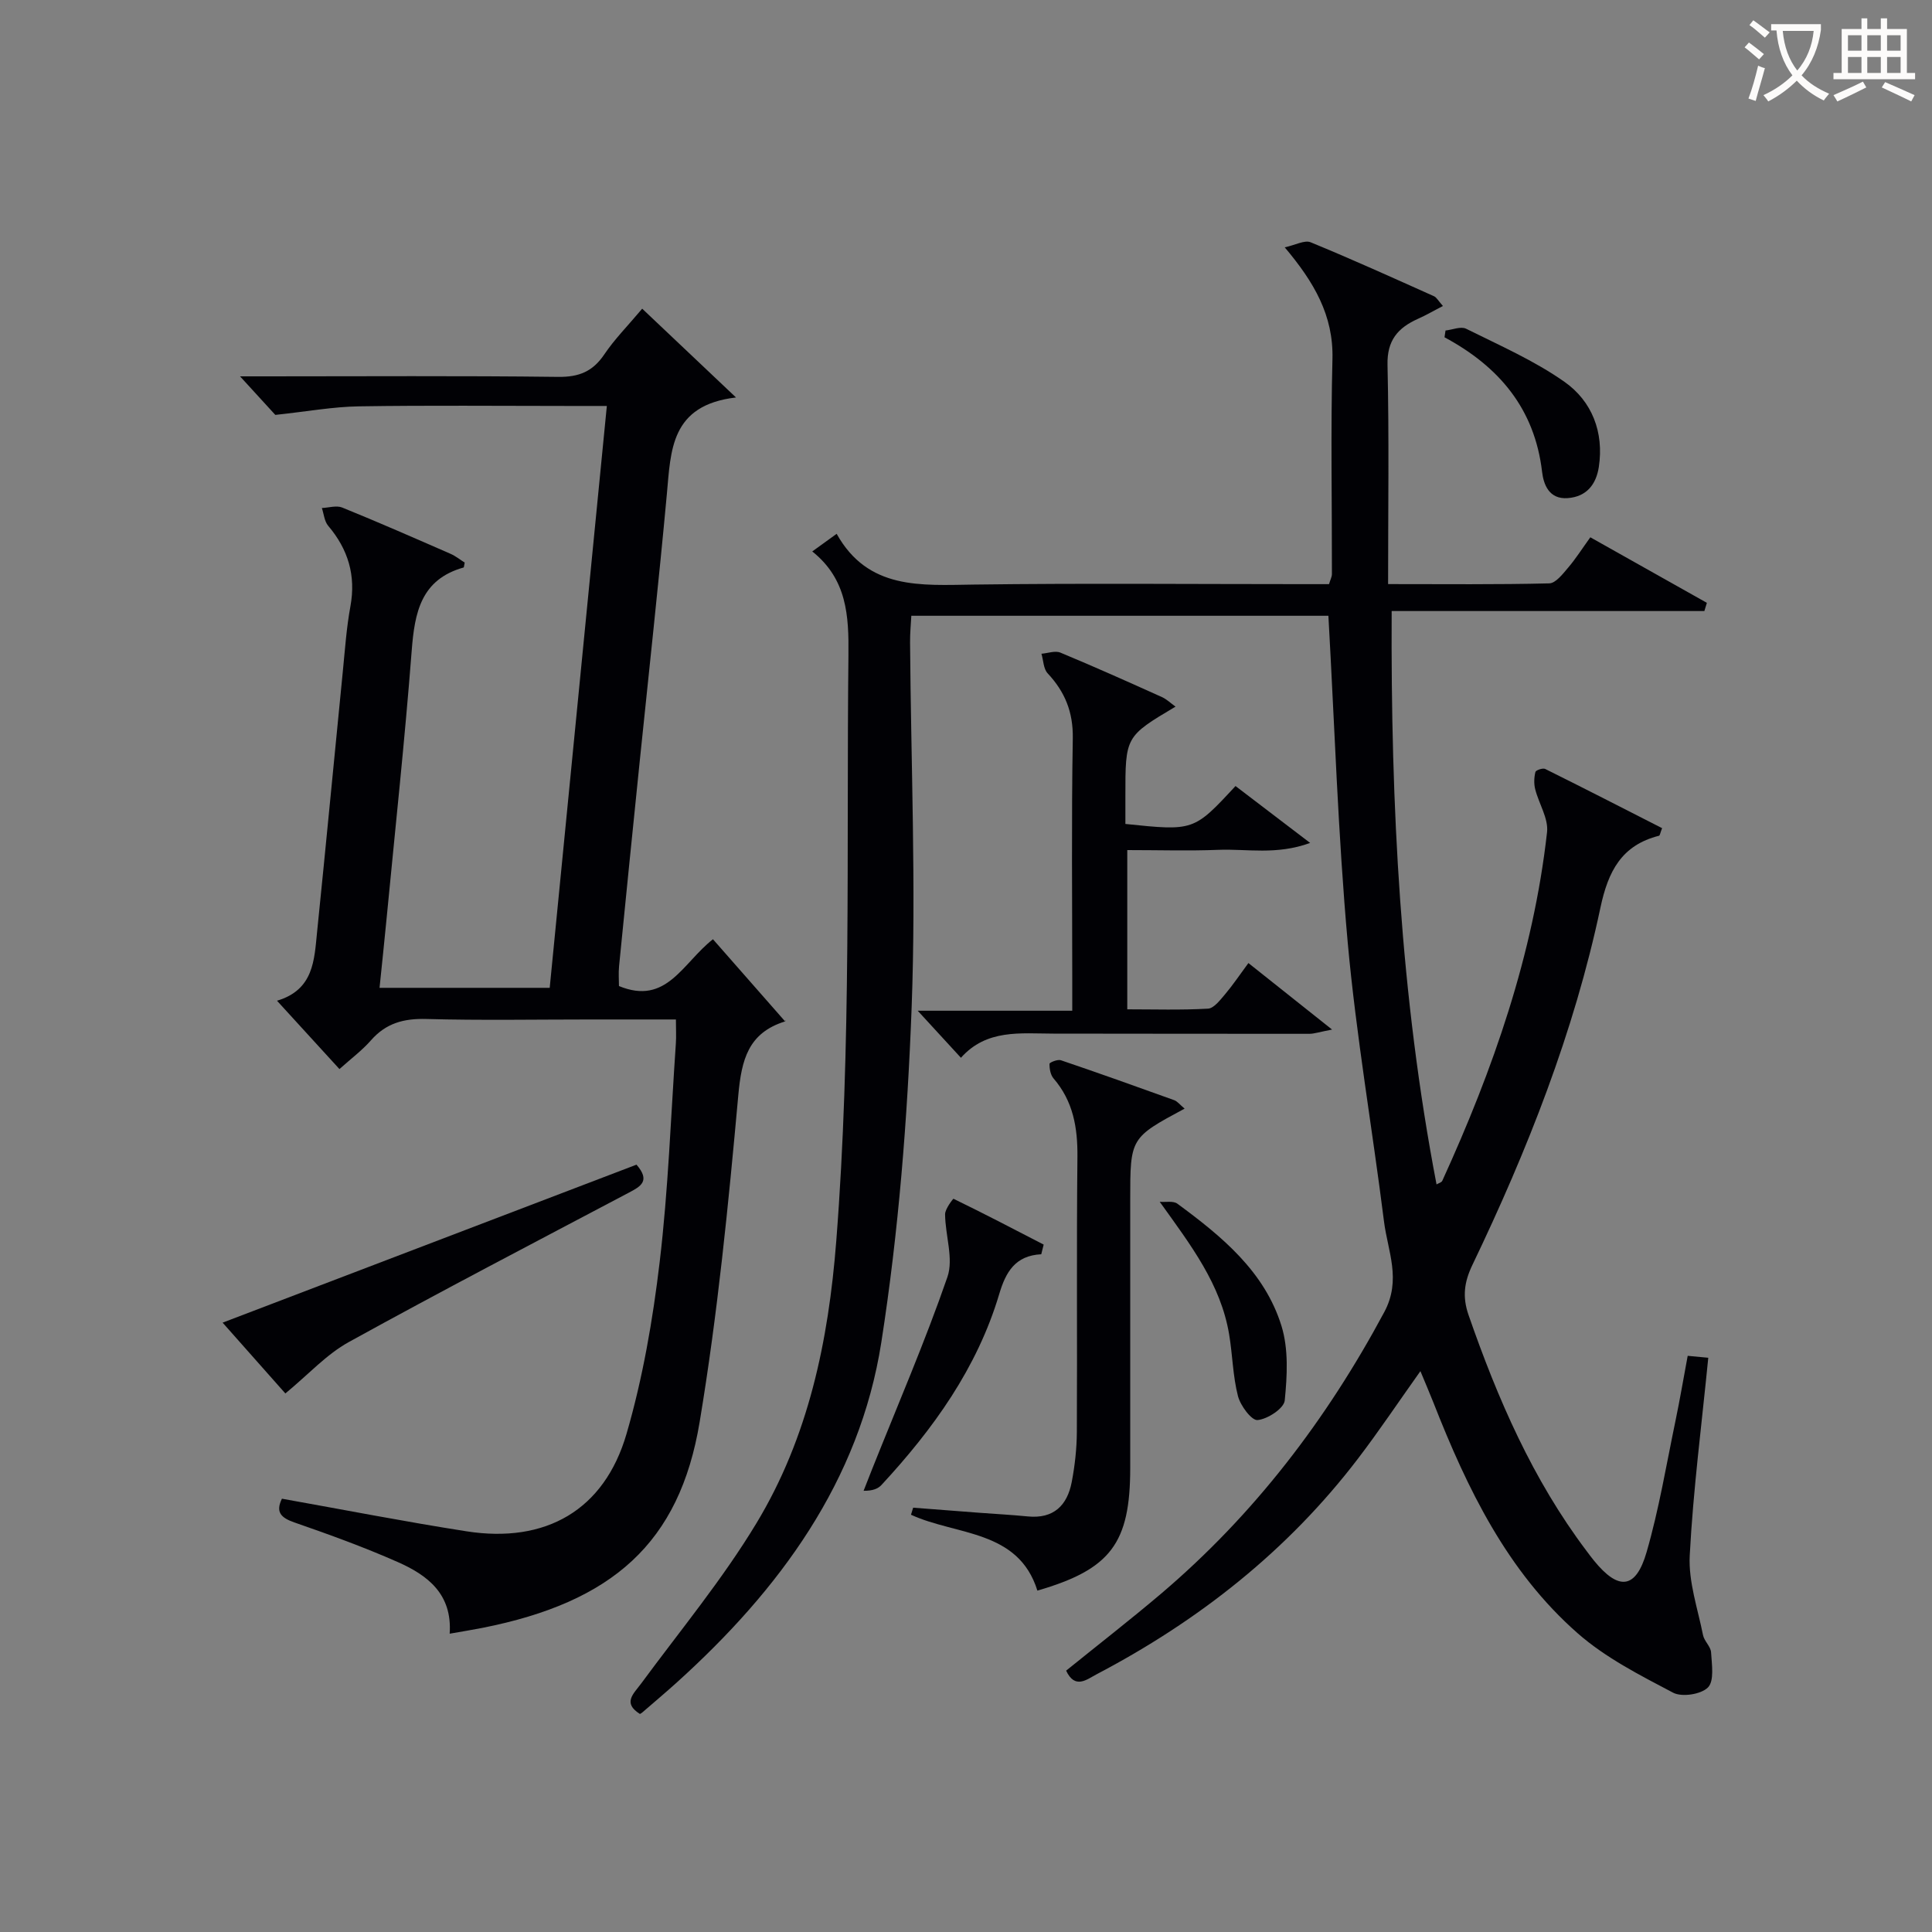 <svg enable-background="new 0 0 400 400" viewBox="0 0 400 400" xmlns="http://www.w3.org/2000/svg"><rect x="0" y="0" width="400" height="400" fill="#808080" stroke="none"/><g fill="#010105"><path d="m349.42 280.71c1.58.15 2.99.28 4.26.4-1.37 13.88-3.13 27.39-3.84 40.95-.28 5.43 1.66 10.99 2.75 16.46.25 1.26 1.59 2.36 1.67 3.58.15 2.49.69 5.9-.64 7.26-1.41 1.44-5.39 2.06-7.23 1.09-6.85-3.61-13.98-7.23-19.74-12.29-14.63-12.84-22.89-29.98-29.88-47.78-.78-1.98-1.63-3.94-2.69-6.5-4.51 6.34-8.51 12.32-12.86 18.03-14.58 19.13-33.02 33.64-54.23 44.76-2.01 1.06-4.42 3.13-6.26-.78 6.54-5.29 13.2-10.46 19.62-15.9 19.28-16.37 34.31-36.06 46.25-58.34 3.6-6.72.72-12.58-.06-18.77-2.42-19.27-5.76-38.44-7.51-57.76-2.01-22.33-2.71-44.79-4-67.63-28.25 0-56.98 0-86.35 0-.09 1.72-.28 3.63-.26 5.54.18 25.15 1.26 50.33.33 75.43-.87 23.2-2.7 46.51-6.28 69.44-4.5 28.79-21.1 51.25-42.36 70.45-2.35 2.12-4.77 4.15-7.17 6.23-.12.11-.28.17-.45.28-3.64-2.3-1.34-4.14.29-6.35 8.08-10.97 16.83-21.54 23.84-33.16 10.75-17.8 14.9-37.66 16.52-58.41 3.16-40.42 2.08-80.88 2.52-121.33.09-8.07-.27-15.68-7.49-21.44 1.79-1.29 3.06-2.21 5.05-3.65 6.5 11.64 17.42 10.65 28.39 10.51 22.66-.3 45.33-.09 68-.09h5.55c.26-.89.6-1.5.6-2.11.02-14.83-.27-29.67.11-44.49.23-9.02-3.79-15.91-9.88-23.13 2.22-.48 4.12-1.56 5.36-1.05 8.6 3.53 17.06 7.37 25.54 11.17.54.24.88.93 1.85 2.02-1.93 1-3.52 1.93-5.19 2.67-4.13 1.86-6.4 4.44-6.28 9.53.34 14.94.12 29.89.12 45.38 11.81 0 22.59.12 33.36-.15 1.34-.03 2.79-1.93 3.89-3.22 1.6-1.87 2.93-3.98 4.62-6.32 8.19 4.61 16.16 9.09 24.13 13.57-.17.57-.35 1.14-.52 1.7-21.32 0-42.64 0-64.74 0-.2 40.31 1.79 79.64 9.29 118.71.44-.26 1.03-.4 1.19-.75 10.53-23.07 18.85-46.83 21.69-72.18.32-2.84-1.71-5.91-2.46-8.92-.28-1.12-.23-2.42.05-3.54.09-.37 1.53-.87 2.02-.63 8.12 4.03 16.19 8.17 24.21 12.26-.4 1.02-.46 1.53-.63 1.57-7.77 1.96-10.54 7.35-12.14 14.9-5.47 25.81-15.12 50.23-26.51 73.97-1.7 3.55-2.1 6.6-.79 10.37 6.03 17.36 13.28 34.06 24.43 48.84.5.67 1 1.34 1.52 1.98 5.1 6.28 8.68 5.97 10.91-1.74 2.57-8.89 4.09-18.1 5.98-27.18.91-4.36 1.65-8.76 2.53-13.46z"/><path d="m96.21 116.48c-.15.72-.15.99-.22 1.01-8.83 2.48-10.14 9.3-10.75 17.2-1.43 18.55-3.43 37.05-5.21 55.57-.44 4.62-.94 9.23-1.45 14.26h35.23c3.93-39.99 7.84-79.92 11.83-120.47-2.95 0-5.4 0-7.85 0-14.5 0-29-.15-43.49.08-5.36.08-10.7 1.07-17.3 1.77-1.53-1.67-4.1-4.49-7.3-7.98h5.38c20.16 0 40.33-.14 60.49.11 4.31.05 7.15-1.11 9.54-4.65 2.12-3.15 4.84-5.89 7.85-9.47 6.23 5.9 12.27 11.61 19.42 18.38-13.59 1.6-13.48 10.97-14.32 20.07-1.69 18.36-3.71 36.69-5.59 55.04-1.45 14.21-2.9 28.43-4.3 42.65-.14 1.44-.02 2.91-.02 4.1 9.86 4.07 13.14-4.74 19.46-9.69 4.94 5.62 9.82 11.18 14.92 16.99.24-.52.17-.03-.04.04-7.55 2.37-8.96 7.87-9.63 15.23-2.05 22.64-4.28 45.32-8.01 67.72-4.17 25.04-18.06 37.27-45 42.6-2.07.41-4.17.74-6.75 1.2.57-8.26-4.63-12.13-10.76-14.84-6.97-3.08-14.17-5.69-21.38-8.19-2.82-.98-3.94-2.16-2.59-4.92 12.79 2.28 25.46 4.76 38.21 6.75 16.38 2.56 28.52-4.35 33.13-20.16 3.37-11.57 5.45-23.63 6.87-35.61 1.78-15 2.31-30.15 3.35-45.24.1-1.45.01-2.92.01-4.96-6.14 0-11.92 0-17.69 0-11.33 0-22.67.21-33.99-.1-4.65-.13-8.34.86-11.45 4.41-1.84 2.1-4.14 3.81-6.53 5.96-4.23-4.63-8.35-9.14-12.93-14.15 7.63-2.27 7.71-8.45 8.3-14.24 1.84-18.02 3.55-36.05 5.34-54.07.44-4.46.75-8.95 1.56-13.35 1.17-6.39-.47-11.8-4.61-16.68-.78-.93-.89-2.43-1.3-3.67 1.41-.06 3.02-.58 4.21-.1 7.54 3.06 14.99 6.33 22.45 9.59 1.08.48 2.05 1.27 2.91 1.81z"/><path d="m233 170.59c14.16 1.47 14.16 1.47 22.8-7.85 4.78 3.64 9.59 7.31 15.45 11.78-7.01 2.56-13.11 1.19-19 1.43-6.15.24-12.31.05-18.86.05v32.97c5.52 0 11.13.18 16.71-.14 1.24-.07 2.53-1.8 3.54-2.98 1.6-1.89 2.98-3.96 4.83-6.46 5.55 4.41 10.87 8.65 17.32 13.77-2.67.51-3.69.88-4.71.88-17.67.01-35.33-.03-53-.04-6.8-.01-13.81-.98-19.13 5-3.09-3.36-5.66-6.16-8.95-9.74h32c0-2.36 0-4.12 0-5.89 0-16.83-.18-33.67.11-50.5.09-5.44-1.62-9.63-5.21-13.47-.87-.93-.87-2.68-1.28-4.05 1.32-.1 2.84-.69 3.93-.23 7.06 2.93 14.04 6.06 21.01 9.2.98.44 1.8 1.25 2.82 1.98-10.39 6.18-10.39 6.18-10.38 18.55z"/><path d="m245.26 229.53c-11.26 6.05-11.26 6.05-11.26 18.94v55.45c0 15.61-4.05 20.99-19.22 25.4-3.95-12.67-16.83-11.4-26.17-15.71.15-.49.3-.97.45-1.46 4.6.35 9.2.71 13.8 1.06 3.31.25 6.63.42 9.93.75 5.34.53 8.17-2.27 9.1-7.12.65-3.4 1.04-6.91 1.06-10.37.1-18.98-.08-37.96.12-56.94.06-6.07-.88-11.54-4.95-16.26-.63-.74-.85-2-.83-3.02 0-.28 1.68-.97 2.35-.74 7.84 2.66 15.63 5.44 23.42 8.25.71.24 1.24.98 2.2 1.77z"/><path d="m59.08 288.5c-3.67-4.14-8.03-9.05-12.99-14.66 29.02-11.08 57.39-21.91 85.69-32.71 2.94 3.39.85 4.51-1.57 5.79-19.37 10.23-38.8 20.35-57.98 30.93-4.63 2.55-8.36 6.7-13.15 10.65z"/><path d="m215.58 259.68c-5.41.27-7.36 3.72-8.7 8.24-4.57 15.33-13.66 27.94-24.37 39.52-.72.77-1.78 1.23-3.71 1.21.59-1.5 1.17-3.01 1.77-4.5 5.27-13.22 10.93-26.31 15.58-39.75 1.32-3.81-.45-8.64-.48-13-.01-1.11 1.67-3.24 1.74-3.21 6.28 3.05 12.47 6.28 18.67 9.49-.17.66-.33 1.33-.5 2z"/><path d="m240.11 248.82c1.23.11 2.8-.24 3.65.39 9.16 6.74 18.05 14.01 21.55 25.29 1.49 4.8 1.19 10.35.68 15.46-.17 1.64-3.55 3.86-5.63 4.05-1.24.11-3.55-2.99-4.06-4.99-1.06-4.13-1.11-8.51-1.82-12.75-1.74-10.4-7.89-18.41-14.37-27.45z"/><path d="m299.28 68.43c1.44-.16 3.17-.91 4.26-.37 6.92 3.45 14.12 6.59 20.39 11.01 5.68 4.01 8.18 10.43 7.09 17.61-.54 3.53-2.47 6.16-6.45 6.45-3.89.29-5-2.88-5.3-5.46-1.54-13.08-8.94-21.79-20.2-27.84.08-.46.14-.93.21-1.4z"/></g><path d="m362.1 8.8c1.1.8 2.1 1.6 3.1 2.4l-1 1.1c-1.3-1.1-2.3-2-3-2.5zm1.9 4.8c.5.2.9.4 1.4.5-.6 2.3-1.3 4.5-1.9 6.8l-1.5-.5c.8-2.1 1.4-4.3 2-6.8zm-1-9.4c1.3.9 2.4 1.8 3.4 2.5l-1 1.1c-1.4-1.2-2.4-2.1-3.2-2.6zm3.7 2.2v-1.4h10.3v1.2c-.5 3.6-1.8 6.8-4 9.4 1.5 1.6 3.4 2.8 5.7 3.8-.3.4-.7.8-1.1 1.4-2.3-1.1-4.1-2.5-5.6-4.1-1.6 1.6-3.6 3.1-5.9 4.3-.3-.5-.7-.9-1-1.3 2.4-1.1 4.4-2.5 6-4.1-1.9-2.5-3-5.6-3.3-9.3h-1.1zm8.8 0h-6.4c.3 3.3 1.3 6 3 8.2 2-2.3 3.1-5.1 3.4-8.2z" fill="#fcfbfa"/><path d="m385.3 3.8h1.3v2.2h2.8v-2.2h1.3v2.2h4.1v9.1h1.7v1.3h-16.9v-1.3h1.7v-9.1h4.1v-2.2zm.4 13.1.7 1.2c-1.8.9-3.8 1.9-6 2.9-.2-.4-.5-.8-.8-1.3 2.3-1 4.3-1.9 6.1-2.8zm-3.1-6.4h2.8v-3.2h-2.8zm0 4.6h2.8v-3.3h-2.8zm4-4.6h2.8v-3.2h-2.8zm0 4.6h2.8v-3.3h-2.8zm3.7 1.9c2.1.9 4.1 1.8 6.1 2.7l-.7 1.3c-2.2-1.1-4.2-2-6.1-2.9zm3.2-9.7h-2.8v3.2h2.8zm-2.8 7.8h2.8v-3.3h-2.8z" fill="#fcfbfa"/></svg>